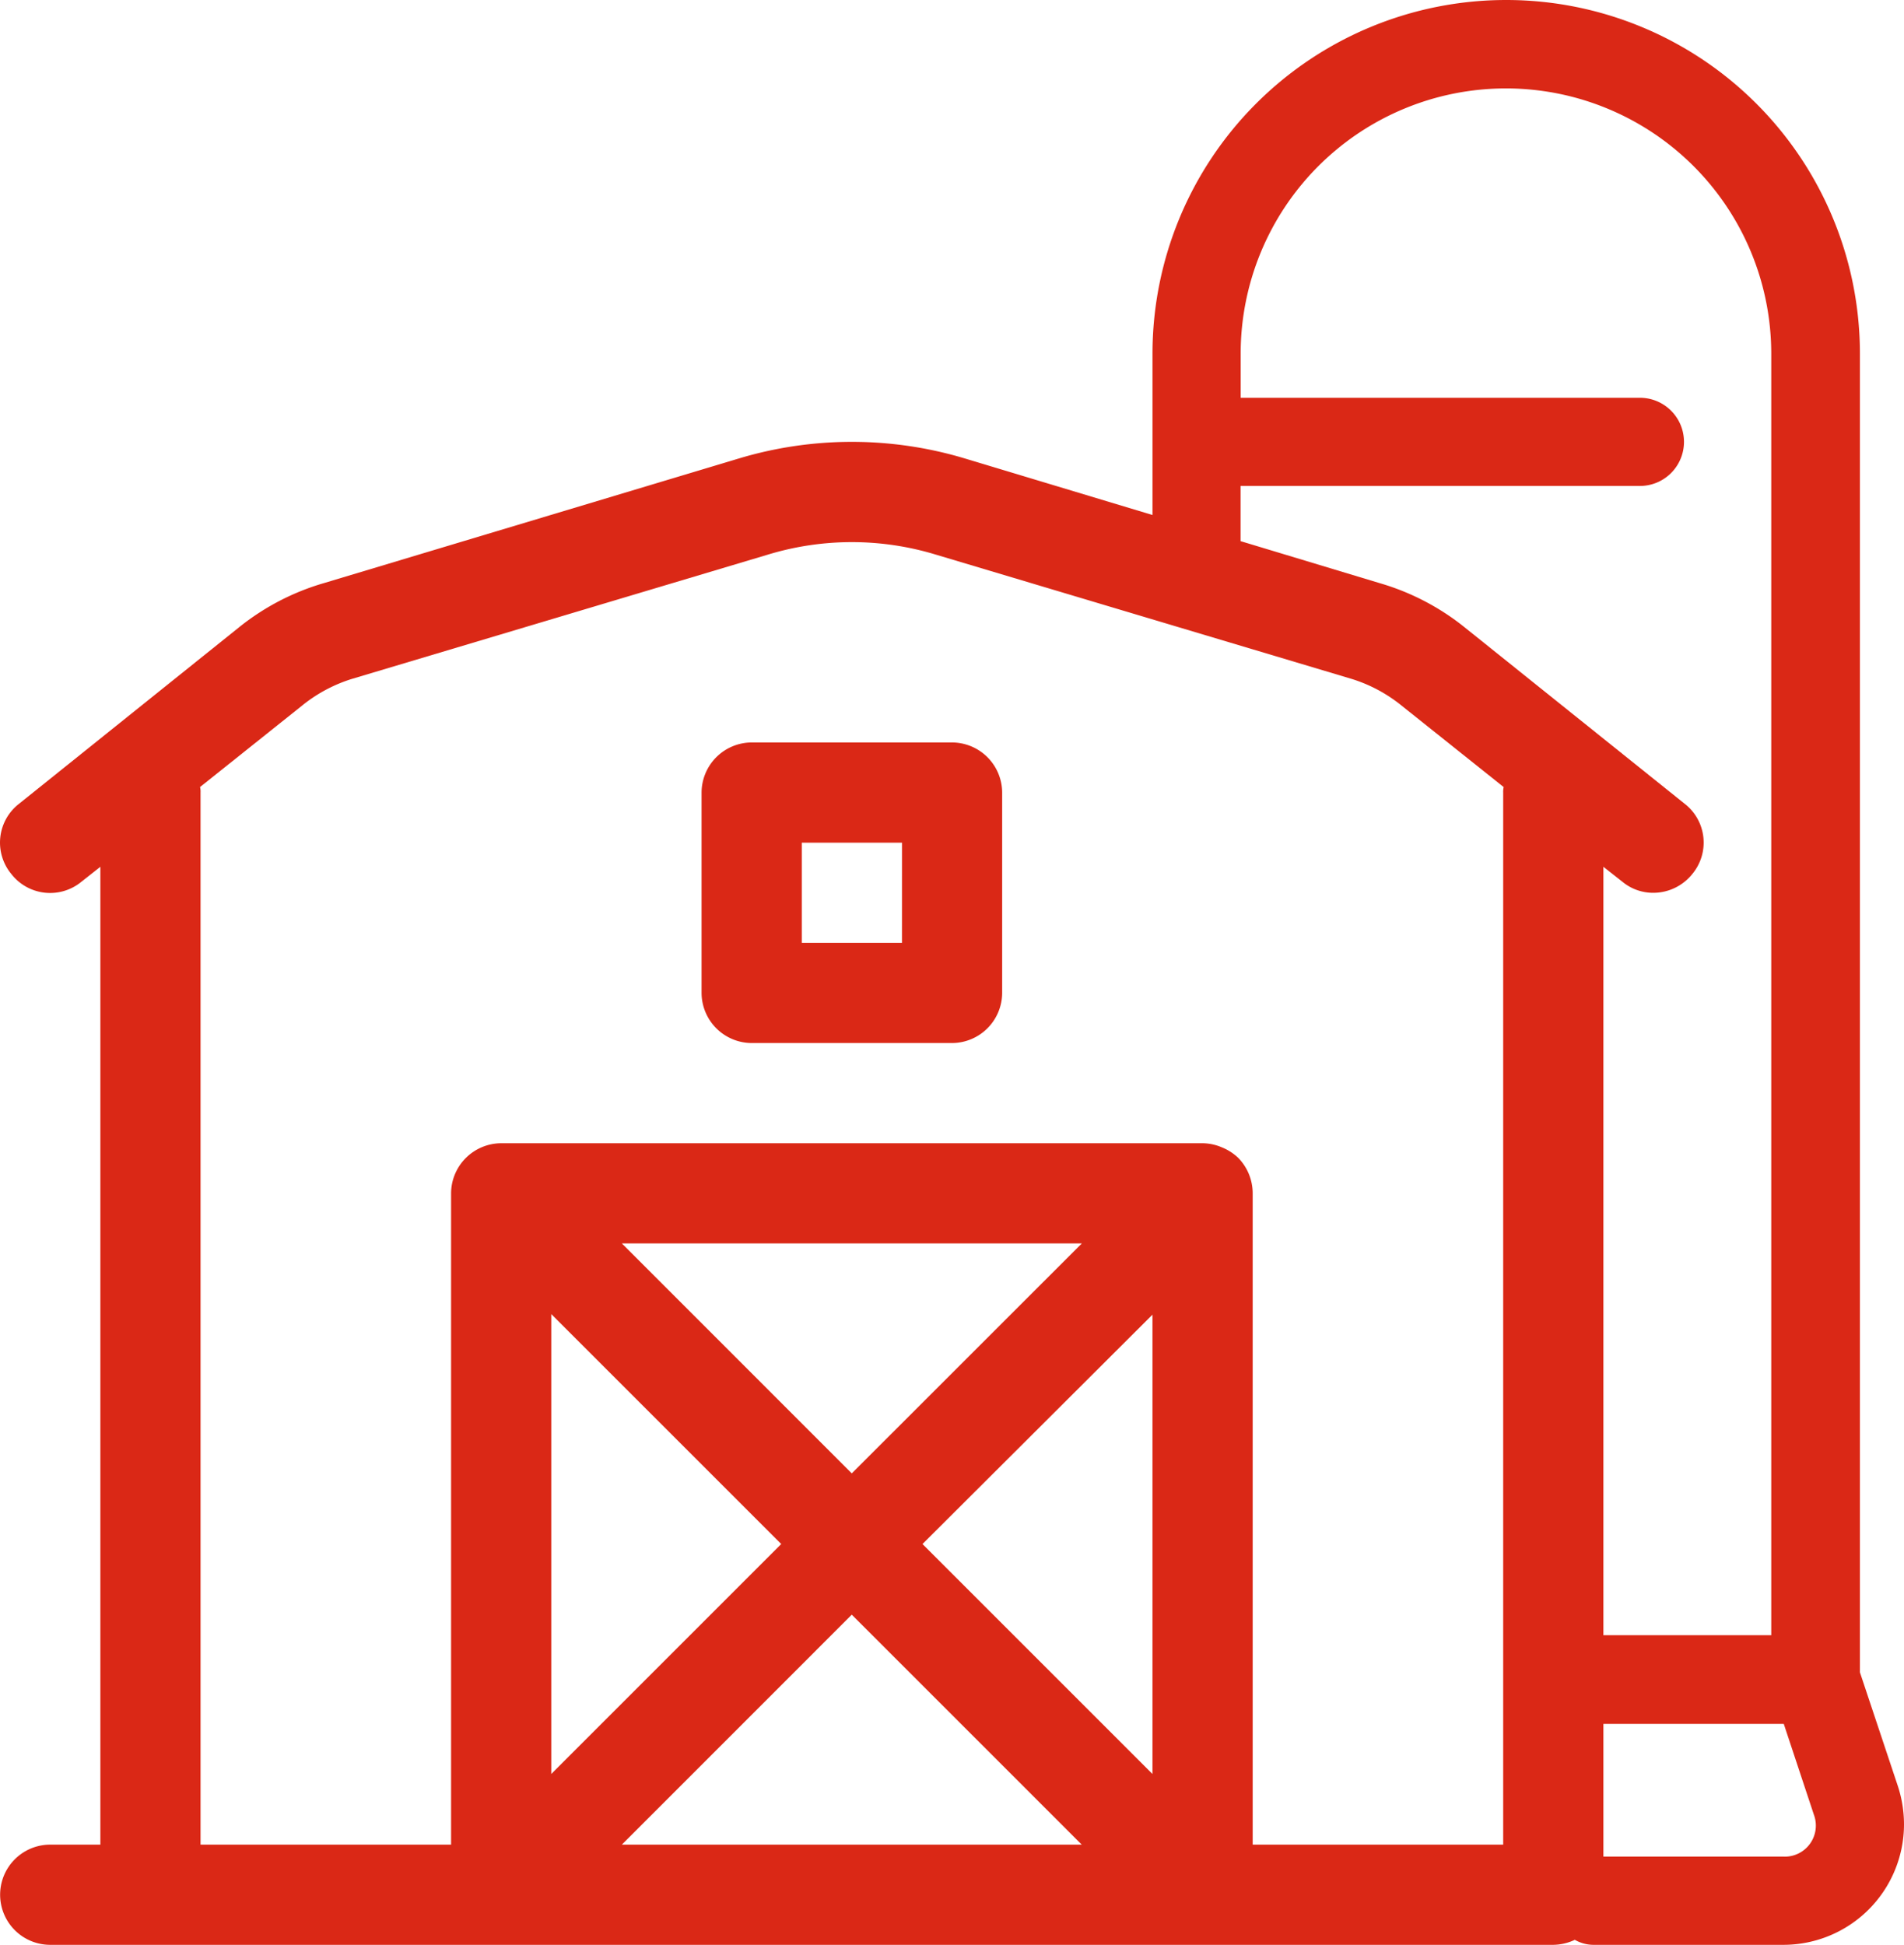 <svg xmlns="http://www.w3.org/2000/svg" width="98.361" height="100.477" viewBox="0 0 98.361 100.477"><g id="Group_288" data-name="Group 288" transform="translate(-0.997 -5.18)"><path id="Path_388" data-name="Path 388" d="M99.048,97.478l-1.967-5.9V23.453a18.273,18.273,0,1,0-36.546,0v8.334l-9.706-2.925a20.28,20.28,0,0,0-11.647,0L17.724,35.307a12.623,12.623,0,0,0-4.374,2.278L1.988,46.7a2.54,2.54,0,0,0-.414,3.624,2.54,2.54,0,0,0,3.624.414l.984-.776V100.48H3.592a2.588,2.588,0,0,0,0,5.177H81.24a2.7,2.7,0,0,0,1.113-.259,1.957,1.957,0,0,0,1.009.259h9.784a6.23,6.23,0,0,0,6.212-6.212A6.378,6.378,0,0,0,99.048,97.478ZM41.355,84.95l-11.88,11.88V73.07Zm-8.231-15.53h23.76L45,81.3Zm0,31.059L45,88.6l11.88,11.88Zm27.41-3.649L48.654,84.95,60.534,73.1Zm18.118-50.7V100.48H65.711V66.833a2.626,2.626,0,0,0-.751-1.838,2.672,2.672,0,0,0-.854-.544,2.576,2.576,0,0,0-.984-.207H26.887A2.6,2.6,0,0,0,24.3,66.833V100.48H11.357V46.126a.97.97,0,0,0-.026-.285l5.254-4.193a7.736,7.736,0,0,1,2.614-1.4l21.483-6.419a14.9,14.9,0,0,1,8.645,0L70.81,40.251a7.736,7.736,0,0,1,2.614,1.4l5.254,4.193A.971.971,0,0,0,78.652,46.126Zm-1.993-8.541a12.623,12.623,0,0,0-4.374-2.278l-7.2-2.174V30.286H85.666a2.278,2.278,0,1,0,0-4.555H65.09V23.453a13.7,13.7,0,1,1,27.41,0V89.661H83.829v-39.7l.984.776a2.488,2.488,0,0,0,1.6.569,2.585,2.585,0,0,0,2.019-.984,2.54,2.54,0,0,0-.414-3.624ZM93.146,101.1H83.829V94.242h9.318L94.7,98.927a1.606,1.606,0,0,1-1.553,2.174Z" transform="translate(0 0)" fill="#da2816"></path><path id="Path_389" data-name="Path 389" d="M27.941,20H17.588A2.6,2.6,0,0,0,15,22.588V32.941a2.6,2.6,0,0,0,2.588,2.588H27.941a2.6,2.6,0,0,0,2.588-2.588V22.588A2.6,2.6,0,0,0,27.941,20ZM25.353,30.353H20.177V25.177h5.177Z" transform="translate(22.24 23.538)" fill="#da2816"></path></g></svg>